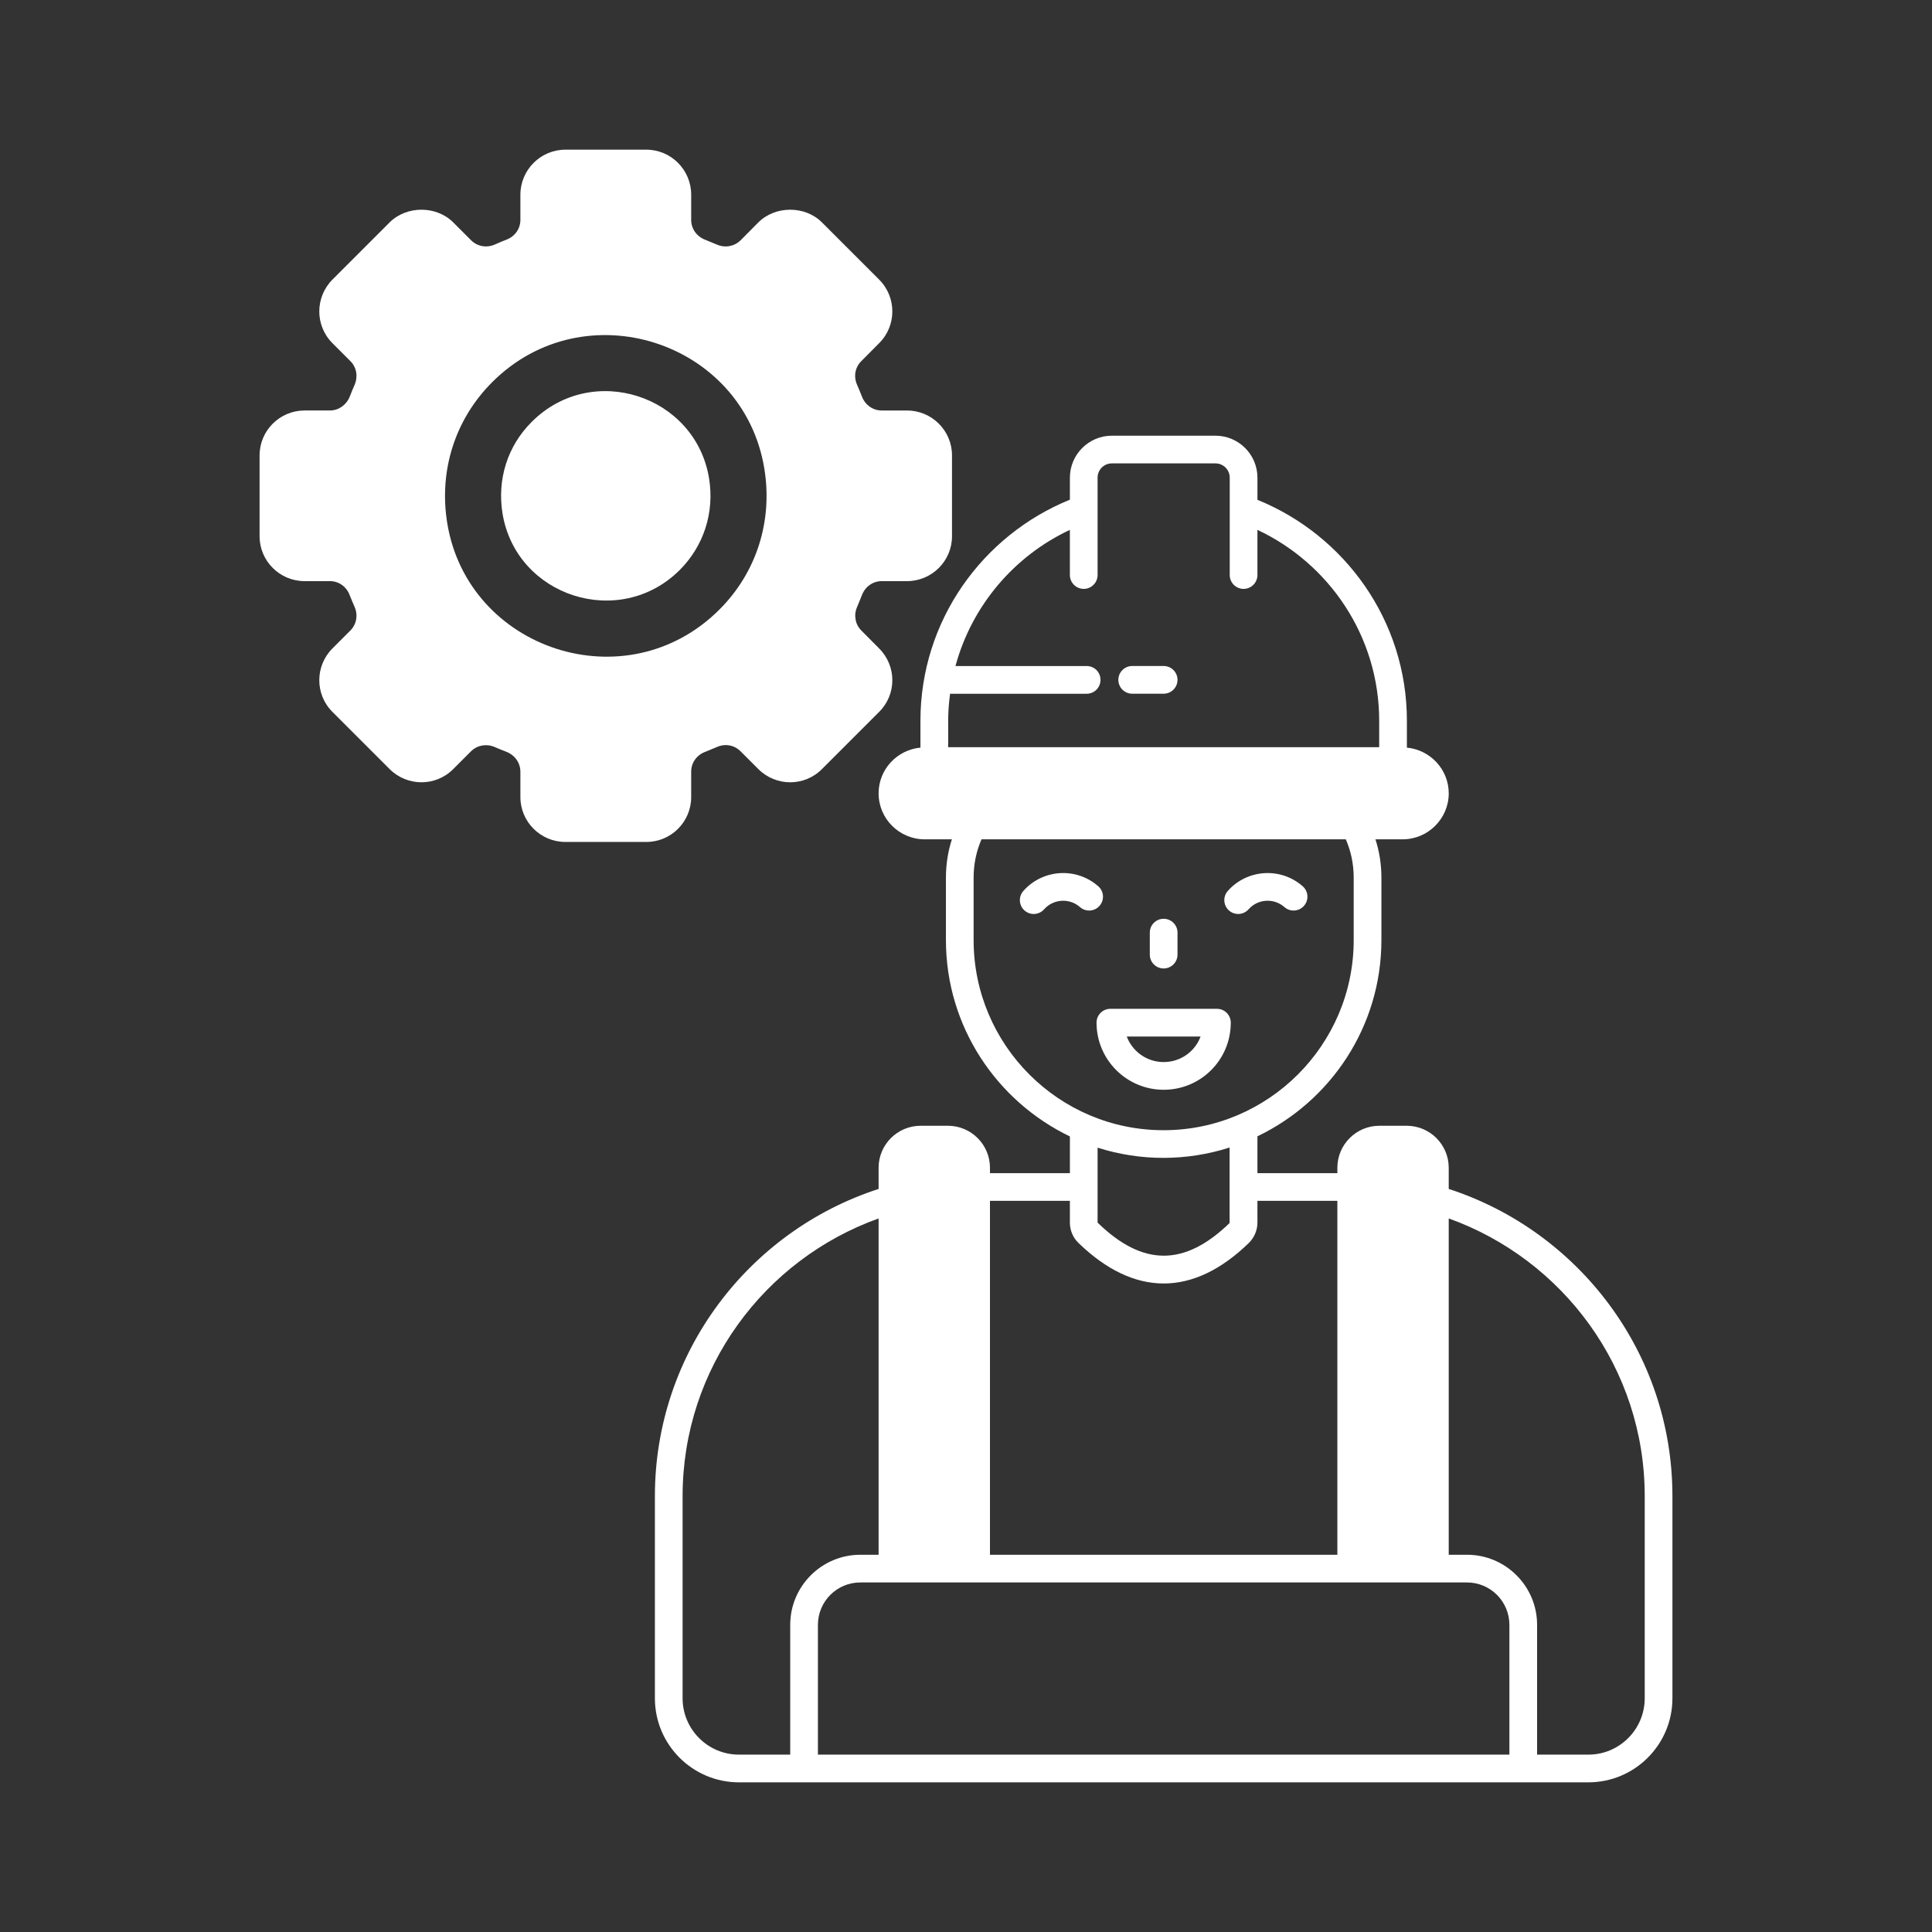 <svg enable-background="new 0 0 512 512" viewBox="0 0 512 512" xmlns="http://www.w3.org/2000/svg" width="300" height="300" version="1.1" xmlns:xlink="http://www.w3.org/1999/xlink" xmlns:svgjs="http://svgjs.dev/svgjs"><rect x="0" y="0" width="512" height="512" fill="#333333" stroke="none"/><g width="100%" height="100%" transform="matrix(1,0,0,1,0,0)"><g id="_x32_3_Worker"><g><path d="m240.362 108.783h-6.718c-2.313 0-4.368-1.468-5.212-3.671-.404-1.065-.844-2.092-1.285-3.12-.991-2.202-.55-4.662 1.101-6.277l4.735-4.772c4.662-4.625 4.662-12.187 0-16.849l-15.16-15.16c-4.478-4.478-12.334-4.478-16.849 0l-4.735 4.772c-1.652 1.615-4.111 2.056-6.277 1.101-1.028-.44-2.092-.881-3.12-1.285-2.239-.881-3.671-2.9-3.671-5.249v-6.681c0-6.571-5.323-11.93-11.893-11.93h-21.438c-6.571 0-11.93 5.359-11.93 11.93v6.681c0 2.313-1.432 4.368-3.634 5.212-1.064.44-2.129.844-3.157 1.321-2.166.954-4.625.514-6.277-1.138l-4.735-4.735c-4.478-4.478-12.334-4.478-16.849 0l-15.16 15.16c-4.625 4.662-4.662 12.187 0 16.849l4.772 4.772c1.615 1.615 2.056 4.075 1.101 6.277-.44 1.028-.881 2.056-1.285 3.12-.881 2.202-2.937 3.671-5.249 3.671h-6.717c-6.571 0-11.93 5.322-11.93 11.893v21.437c0 6.571 5.359 11.893 11.93 11.893h6.717c2.313 0 4.368 1.432 5.213 3.671.44 1.065.844 2.092 1.321 3.157.954 2.166.514 4.625-1.138 6.277l-4.735 4.735c-4.625 4.625-4.662 12.187 0 16.812l15.16 15.16c4.662 4.662 12.224 4.662 16.849 0l4.735-4.735c1.652-1.615 4.111-2.056 6.277-1.101 1.028.44 2.092.881 3.157 1.285 2.202.881 3.634 2.937 3.634 5.249v6.718c0 6.571 5.359 11.893 11.93 11.893h21.438c6.571 0 11.893-5.323 11.893-11.893v-6.754c0-2.313 1.432-4.368 3.671-5.212 1.028-.404 2.092-.844 3.12-1.285 2.166-.991 4.625-.551 6.277 1.101l4.735 4.735c4.662 4.662 12.224 4.662 16.849 0l15.16-15.16c4.662-4.625 4.662-12.15 0-16.812l-4.735-4.772c-1.615-1.615-2.056-4.075-1.101-6.24.44-1.065.881-2.092 1.285-3.157.881-2.239 2.9-3.671 5.249-3.671h6.681c6.571 0 11.93-5.322 11.93-11.893v-21.437c0-6.57-5.359-11.893-11.93-11.893zm-121.833 29.88c-2.276-13.912 2.056-27.531 11.893-37.369 24.447-24.484 66.588-10.939 72.131 22.869 2.276 13.912-2.056 27.531-11.893 37.369-24.631 24.631-66.625 10.682-72.131-22.869z" fill="#ffffff" fill-opacity="1" data-original-color="#000000ff" stroke="none" stroke-opacity="1"/><path d="m180.161 151.034c-15.968 15.931-43.352 7.085-46.986-14.94-1.468-9.067 1.321-17.913 7.745-24.301 16.005-16.005 43.352-7.048 46.986 14.94 1.469 9.03-1.357 17.877-7.745 24.301z" fill="#ffffff" fill-opacity="1" data-original-color="#000000ff" stroke="none" stroke-opacity="1"/><path d="m383.927 315.081v-5.616c0-6.13-4.992-11.123-11.123-11.123h-7.268c-6.13 0-11.122 4.992-11.122 11.123v1.432h-21.181v-9.764c19.382-9.287 32.854-29.073 32.854-52.015v-16.519c0-3.561-.551-6.975-1.578-10.168h7.195c6.718 0 12.224-5.469 12.224-12.187 0-6.35-4.919-11.526-11.086-12.114v-7.121c0-26.503-16.445-49.152-39.608-58.549v-5.873c0-6.13-4.992-11.123-11.123-11.123h-27.457c-6.13 0-11.122 4.992-11.122 11.123v5.836c-23.163 9.397-39.608 32.083-39.608 58.586v7.121c-6.204.587-11.086 5.763-11.086 12.114 0 6.718 5.47 12.187 12.224 12.187h7.195c-1.028 3.194-1.578 6.607-1.578 10.168v16.519c0 22.942 13.472 42.728 32.854 52.052v9.728h-21.183v-1.432c0-6.13-4.992-11.123-11.123-11.123h-7.268c-6.13 0-11.123 4.992-11.123 11.123v5.616c-34.359 11.123-59.283 43.389-59.283 81.418v53.557c0 12.297 9.984 22.282 22.282 22.282h225.093c12.297 0 22.282-9.985 22.282-22.282v-53.557c0-38.03-24.925-70.259-59.283-81.419zm-132.662-117.061c.11-5.873-.257-8.296.514-14.169h36.194c2.056 0 3.671-1.652 3.671-3.671 0-2.056-1.615-3.671-3.671-3.671h-34.763c4.331-16.005 15.564-29.183 30.321-36.084v11.967c0 2.019 1.652 3.671 3.671 3.671s3.671-1.652 3.671-3.671v-25.806c0-2.092 1.688-3.781 3.781-3.781h27.457c2.092 0 3.781 1.689 3.781 3.781v25.806c0 2.019 1.652 3.671 3.671 3.671s3.671-1.652 3.671-3.671v-11.967c19.015 8.92 32.266 28.228 32.266 50.583v7.011h-114.235zm6.754 51.097v-16.519c0-3.634.734-7.048 2.092-10.168h96.542c1.358 3.12 2.092 6.534 2.092 10.168v16.519c0 27.788-22.612 50.4-50.4 50.4-27.751 0-50.326-22.612-50.326-50.4zm67.836 54.989v20.006c-11.93 11.563-23.016 11.563-34.983-.11v-19.859c11.417 3.633 23.604 3.597 34.983-.037zm-63.505 14.132h21.181v5.763c0 2.019.807 3.965 2.239 5.359 14.793 14.353 30.431 14.389 45.224 0 1.395-1.395 2.239-3.34 2.239-5.359v-5.763h21.181v93.789h-92.064zm-52.932 112.363v34.395h-13.582c-8.259 0-14.94-6.718-14.94-14.94v-53.557c0-33.918 21.694-62.77 51.942-73.599v89.127h-4.845c-10.243 0-18.575 8.332-18.575 18.574zm190.587 34.395h-183.246v-34.395c0-6.204 5.029-11.233 11.233-11.233h160.781c6.204 0 11.233 5.029 11.233 11.233v34.395zm35.864-14.94c0 8.223-6.681 14.94-14.94 14.94h-13.582v-34.395c0-10.242-8.333-18.574-18.574-18.574h-4.845v-89.127c30.211 10.829 51.942 39.681 51.942 73.599v53.557z" fill="#ffffff" fill-opacity="1" data-original-color="#000000ff" stroke="none" stroke-opacity="1"/><path d="m308.381 176.497h-8.335c-2.029 0-3.671 1.642-3.671 3.671s1.642 3.671 3.671 3.671h8.335c2.029 0 3.671-1.642 3.671-3.671s-1.642-3.671-3.671-3.671z" fill="#ffffff" fill-opacity="1" data-original-color="#000000ff" stroke="none" stroke-opacity="1"/><path d="m322.498 267.345h-28.234c-2.029 0-3.671 1.642-3.671 3.671 0 9.808 7.98 17.784 17.788 17.784 9.836 0 17.788-7.932 17.788-17.784 0-2.029-1.642-3.671-3.671-3.671zm-14.117 14.113c-4.467 0-8.292-2.818-9.779-6.772h19.566c-1.537 4.136-5.466 6.772-9.787 6.772z" fill="#ffffff" fill-opacity="1" data-original-color="#000000ff" stroke="none" stroke-opacity="1"/><path d="m325.38 236.108c-1.344 1.52-1.201 3.839.315 5.184 1.534 1.353 3.85 1.189 5.184-.315 2.459-2.785 6.718-3.043 9.507-.591 1.513 1.341 3.839 1.201 5.18-.326 1.341-1.52 1.194-3.839-.326-5.18-5.815-5.128-14.719-4.569-19.86 1.228z" fill="#ffffff" fill-opacity="1" data-original-color="#000000ff" stroke="none" stroke-opacity="1"/><path d="m291.06 234.878c-5.804-5.126-14.721-4.574-19.86 1.23-1.344 1.516-1.204 3.839.314 5.184 1.522 1.342 3.835 1.201 5.182-.315 2.465-2.778 6.729-3.043 9.51-.591 1.516 1.341 3.843 1.201 5.18-.326 1.34-1.522 1.193-3.841-.326-5.182z" fill="#ffffff" fill-opacity="1" data-original-color="#000000ff" stroke="none" stroke-opacity="1"/><path d="m308.381 256.652c2.029 0 3.671-1.642 3.671-3.671v-5.822c0-2.029-1.642-3.671-3.671-3.671s-3.671 1.642-3.671 3.671v5.822c0 2.029 1.642 3.671 3.671 3.671z" fill="#ffffff" fill-opacity="1" data-original-color="#000000ff" stroke="none" stroke-opacity="1"/></g></g><g id="Layer_1"/></g></svg>